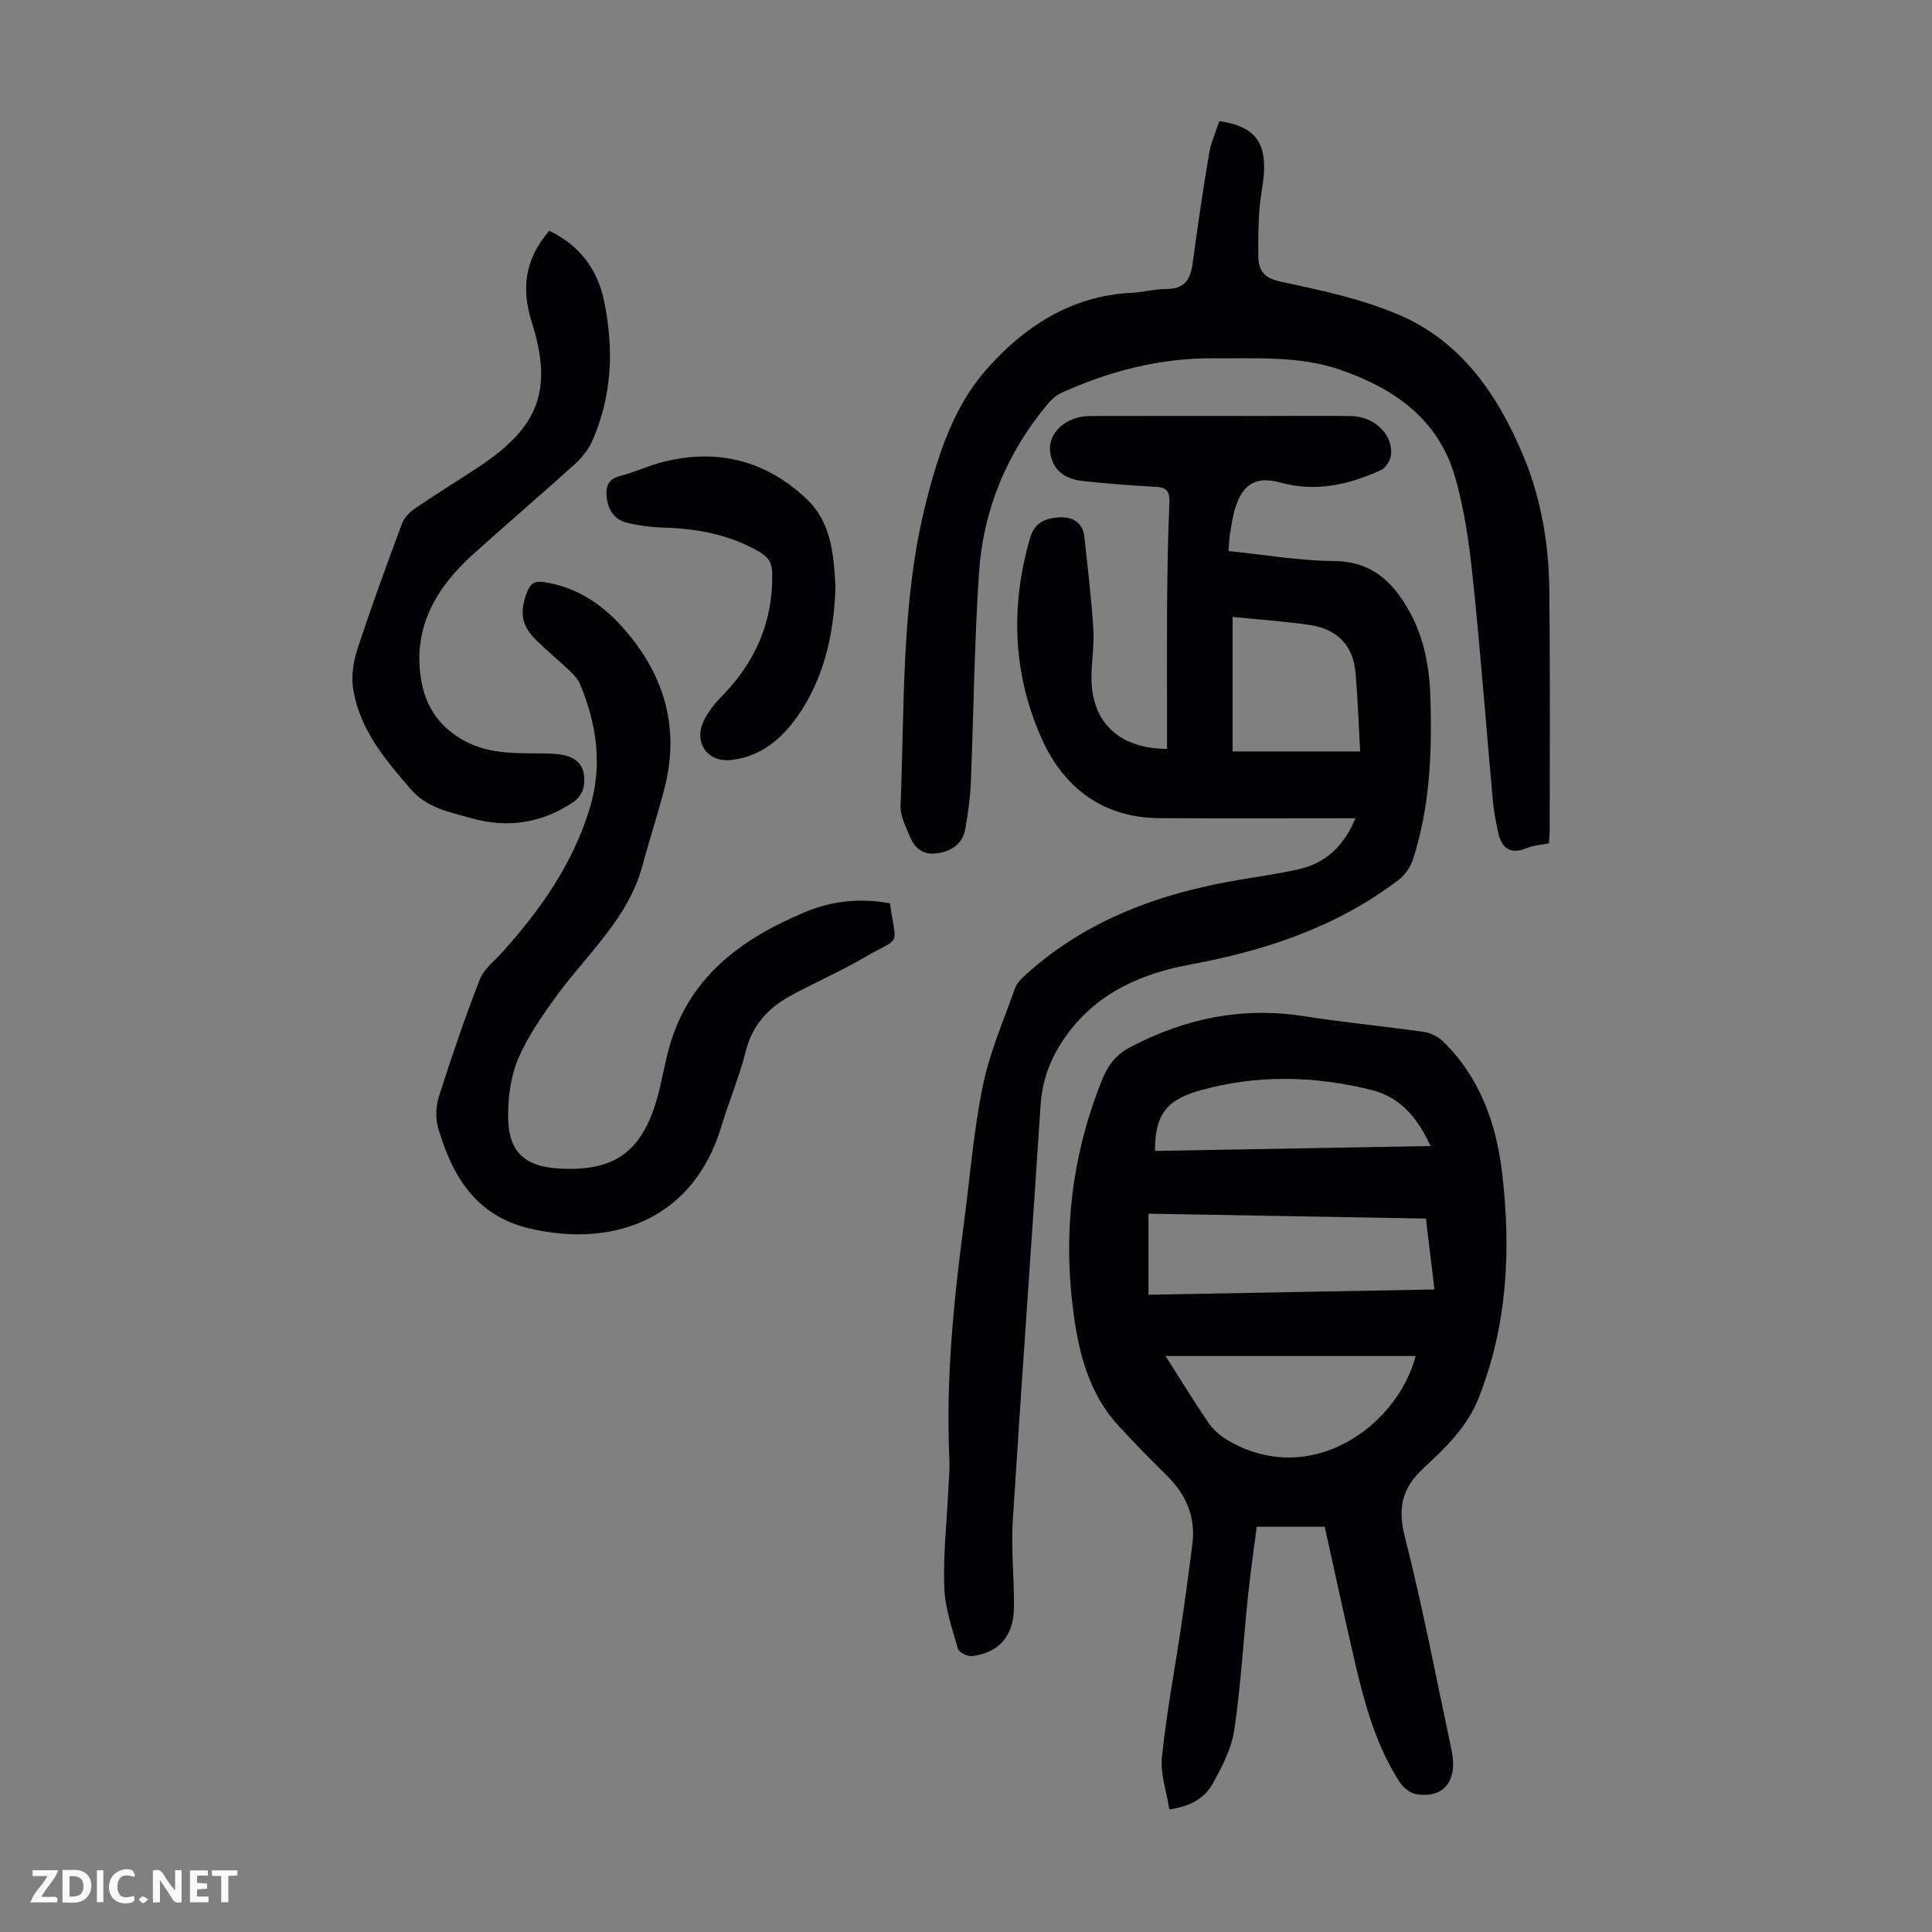 <svg enable-background="new 0 0 400 400" viewBox="0 0 400 400" xmlns="http://www.w3.org/2000/svg"><rect x="0" y="0" width="400" height="400" fill="#808080" stroke="none"/><g fill="#fbfafa"><path d="m37.59 393.81c-.92.31-1.52.05-2-.78-.7-1.2-1.52-2.34-2.47-3.78v4.59c-.55.03-.95.05-1.41.07-.03-.37-.06-.64-.06-.91 0-1.91 0-3.81 0-5.7 1.13-.41 1.77-.03 2.29.91.62 1.11 1.38 2.14 2.31 3.19v-4.2h1.35v6.61z"/><path d="m12.94 393.88v-6.75c1.9.19 3.93-.54 5.37 1.29.8 1.01.78 2.88.03 3.97-1.37 1.97-3.4 1.51-5.4 1.49m1.45-1.22c2.04.12 2.92-.58 2.89-2.21-.03-1.51-.98-2.19-2.89-2z"/><path d="m11.81 393.87h-5.49c.68-2.18 2.47-3.48 3.51-5.45h-3.08v-1.21h5.29c-.71 2.13-2.44 3.48-3.47 5.51.86 0 1.63.04 2.39-.01.79-.05 1.14.21.85 1.16"/><path d="m39.33 393.86v-6.61h3.7v1.07h-2.22v1.52c.68.04 1.34.09 2.07.13v1.07c-.72.05-1.38.09-2.1.14v1.48h2.4v1.19h-3.85z"/><path d="m27.71 388.56c-1.15-.3-2.46-.61-3.1.64-.37.73-.41 1.93-.06 2.67.63 1.35 1.99.93 3.17.68.35.94-.01 1.32-.93 1.46-1.62.25-3.05-.27-3.76-1.48-.73-1.24-.6-3.03.31-4.17.88-1.11 2.71-1.7 4-1.16.32.13.44.74.65 1.12-.1.08-.19.16-.28.24"/><path d="m49.15 387.24v1.07c-.59.02-1.17.05-1.87.08v5.44h-1.48v-5.44h-1.85c-.05-.4-.08-.73-.13-1.15z"/><path d="m20.06 387.21h1.33v6.62h-1.33z"/><path d="m30.68 393.25c-.49.38-.8.79-1.05.76-.32-.05-.6-.45-.9-.7.26-.24.51-.64.8-.67.29-.04.62.3 1.15.61"/></g><path d="m280.65 169.41c-14.02 0-27.32.06-40.61-.02-11.72-.07-19.83-6.32-24.36-16.45-6-13.39-6.53-27.45-2.39-41.64.96-3.29 3.41-4.02 6.06-4.19 2.64-.16 4.84 1.03 5.17 4.08.68 6.41 1.46 12.81 1.85 19.24.22 3.66-.56 7.38-.36 11.05.46 8.49 6.04 13.5 15.61 13.57 0-10.16-.05-20.32.02-30.47.05-6.82.18-13.65.47-20.47.1-2.26-.43-3.21-2.83-3.32-5.02-.24-10.04-.69-15.04-1.19-4.13-.41-6.46-2.6-6.83-6.14-.41-3.92 3.36-7.32 8.31-7.33 12.09-.04 24.17-.01 36.26-.01 5.93 0 11.86-.07 17.79.02 4.86.08 8.79 3.97 8.19 8.19-.16 1.1-1.08 2.55-2.04 2.99-6.64 3.04-13.48 4.61-20.83 2.59-4.96-1.36-7.71.23-9.27 5.05-.58 1.79-.85 3.7-1.17 5.57-.18 1.08-.18 2.19-.28 3.56 7.41.75 14.61 2.01 21.83 2.07 7.75.06 12.15 4.25 15.52 10.27 3.12 5.58 4.25 11.72 4.44 18.06.33 11.34-.09 22.6-3.64 33.5-.51 1.56-1.64 3.18-2.94 4.17-12.75 9.71-27.47 14.64-43.05 17.51-10.04 1.85-19.07 5.73-25.4 14.23-3.26 4.37-5.31 9.18-5.68 14.78-1.86 28.69-3.96 57.36-5.76 86.06-.38 6 .31 12.07.24 18.1-.07 5.9-3.1 9.34-8.71 10.04-.93.12-2.69-.79-2.9-1.55-1.19-4.16-2.66-8.4-2.82-12.66-.25-6.56.5-13.16.81-19.74.11-2.34.35-4.7.24-7.03-.73-16.27.87-32.39 3-48.48 1.26-9.52 2-19.15 3.92-28.54 1.42-6.94 4.3-13.6 6.7-20.32.42-1.17 1.54-2.17 2.51-3.04 12.52-11.2 27.6-16.61 43.86-19.36 4.07-.69 8.17-1.27 12.2-2.16 5.31-1.19 9.2-4.27 11.91-10.59zm-25.45-41.69v27.86h26.41c-.3-5.38-.5-10.81-.95-16.21-.48-5.79-3.87-9.17-9.52-9.98-5.17-.75-10.38-1.1-15.94-1.67z" fill="#010105"/><path d="m274.27 316.1c-4.63 0-9.08 0-14.08 0-.61 4.8-1.32 9.62-1.82 14.47-.96 9.23-1.47 18.52-2.84 27.68-.57 3.83-2.54 7.58-4.46 11.04-1.65 2.98-4.6 4.74-8.97 5.33-.58-3.71-1.89-7.36-1.53-10.83.92-8.98 2.61-17.88 3.94-26.81.85-5.75 1.63-11.5 2.36-17.27.72-5.63-1.29-10.26-5.28-14.2-3.42-3.38-6.8-6.81-10.05-10.36-5.95-6.48-8.1-14.66-9.24-22.98-2.3-16.81-.43-33.21 6.05-49.02 1.19-2.89 2.96-4.93 5.6-6.32 11.28-5.95 23.15-8.44 35.92-6.45 8.28 1.3 16.64 2.08 24.95 3.27 1.4.2 2.95.99 3.97 1.98 7.63 7.48 11.01 16.99 12.22 27.31 1.85 15.85 1.1 31.45-4.89 46.54-2.37 5.98-6.83 10.26-11.29 14.38-4.53 4.18-5.52 8.23-3.98 14.3 3.72 14.61 6.54 29.45 9.68 44.2 1.34 6.29-1.58 10.02-7.25 9.12-1.28-.2-2.75-1.37-3.49-2.51-5.45-8.41-7.71-18.02-9.91-27.61-1.92-8.35-3.72-16.75-5.61-25.26zm20.95-63.81c-19.3-.34-38.42-.68-57.44-1.01v16.78c19.82-.36 39.38-.72 59.21-1.09-.63-5.24-1.18-9.77-1.77-14.68zm-53.9 28.46c3.05 4.79 5.84 9.36 8.85 13.77.96 1.41 2.36 2.67 3.82 3.55 17.22 10.3 35.28-2.75 39.11-17.32-17.14 0-34.18 0-51.78 0zm-2.2-42.46c18.88-.34 37.75-.68 57.05-1.02-2.71-5.95-6.35-10.17-12.3-11.63-11.9-2.93-23.86-3.19-35.72.21-6.78 1.95-9.03 5.13-9.03 12.44z" fill="#010105"/><path d="m252.45 25.07c6.88 1.01 9.53 3.98 9.26 10.31-.11 2.67-.78 5.31-.96 7.98-.22 3.23-.29 6.48-.23 9.71.06 2.92 1.13 4.49 4.58 5.23 8.26 1.76 16.7 3.55 24.42 6.83 12.97 5.5 20.53 16.52 25.82 29.13 3.72 8.87 5.32 18.26 5.43 27.83.18 16.55.08 33.11.08 49.67 0 .89-.09 1.77-.15 2.83-1.59.33-3.18.42-4.58.99-3.53 1.46-5.26-.05-5.97-3.34-.47-2.17-.88-4.37-1.08-6.58-1.39-15.36-2.54-30.74-4.15-46.08-.75-7.09-1.74-14.27-3.74-21.07-3.45-11.73-12.48-18.05-23.59-21.92-8.56-2.98-17.5-2.32-26.25-2.41-11.02-.11-21.69 2.63-31.77 7.25-1.06.48-1.99 1.42-2.76 2.34-8.42 10.11-13.25 21.84-14.12 34.87-.97 14.49-1.1 29.04-1.7 43.56-.13 3.11-.58 6.23-1.11 9.31-.55 3.16-2.72 4.68-5.82 5.15-2.98.45-4.71-1.08-5.72-3.55-.83-2.04-1.98-4.24-1.89-6.33.87-21.09.06-42.34 5.34-63.05 2.48-9.71 5.69-19.49 12.2-26.97 7.77-8.93 17.65-15.53 30.29-16.14 2.45-.12 4.89-.8 7.33-.8 3.72-.01 4.88-2.05 5.32-5.33 1.02-7.64 2.15-15.27 3.43-22.87.41-2.26 1.4-4.41 2.09-6.55z" fill="#010105"/><path d="m184.25 187.02c1.37 9.44 2.43 6.69-5.29 11.21-5 2.93-10.38 5.22-15.46 8.03-4.53 2.51-7.76 6.05-9.1 11.38-1.32 5.29-3.49 10.37-5.06 15.61-5.82 19.33-22.53 25.15-39.73 21.08-11.18-2.64-16.02-10.94-18.92-20.89-.59-2.02-.42-4.57.24-6.6 2.58-8.08 5.32-16.12 8.39-24.02.84-2.15 3-3.82 4.64-5.63 7.93-8.8 14.65-18.37 18.14-29.84 2.69-8.83 1.47-17.48-2.08-25.86-.41-.97-1.25-1.82-2.04-2.57-2.19-2.08-4.5-4.03-6.69-6.11-3.37-3.19-3.81-5.95-2.15-10.28.71-1.86 1.76-2.27 3.56-2 6.4.97 11.58 4.31 15.78 8.89 8.69 9.49 12.39 20.6 9.18 33.42-1.38 5.51-3.18 10.92-4.66 16.42-2.92 10.83-11.25 18.05-17.55 26.64-3.09 4.22-6.18 8.61-8.19 13.38-1.59 3.76-2.14 8.23-2.05 12.36.14 6.76 3.36 9.81 10.26 10.27 11.66.78 17.28-3.42 20.44-14.03 1.02-3.42 1.57-6.98 2.48-10.43 3.94-14.96 14.94-23.04 28.33-28.63 5.53-2.32 11.39-2.93 17.53-1.8z" fill="#010105"/><path d="m113.72 47.79c6.33 3.02 9.99 8.05 11.32 14.41 2.09 9.9 1.72 19.8-2.48 29.22-.78 1.75-2.13 3.39-3.57 4.69-6.97 6.3-14.11 12.4-21.09 18.69-7.61 6.86-12.42 15.11-10.74 25.73.82 5.2 3.25 9.44 8.33 12.47 6.21 3.71 12.68 2.72 19.15 3.07 4.73.26 6.84 2.37 6.23 6.68-.16 1.13-1 2.49-1.95 3.15-6.55 4.53-13.77 5.65-21.41 3.48-4.46-1.26-9.1-2.08-12.44-5.95-5.3-6.13-10.54-12.32-11.92-20.59-.44-2.64-.06-5.66.78-8.23 2.87-8.8 6.06-17.5 9.29-26.19.46-1.23 1.6-2.4 2.72-3.17 4.43-3.02 9.02-5.81 13.48-8.79 12.16-8.13 15.09-15.77 10.68-29.76-2.24-7.06-1.39-13.12 3.62-18.91z" fill="#010105"/><path d="m172.97 121.33c-.23 9.26-2.11 17.77-6.65 25.14-3.34 5.43-8.13 10.27-15.24 10.9-4.52.4-7.32-3.46-5.56-7.69.87-2.08 2.43-4 4.03-5.64 6.9-7.07 10.5-15.37 10.33-25.33-.04-2.22-.8-3.37-2.65-4.45-6.07-3.53-12.65-4.79-19.56-5.01-2.65-.08-5.35-.4-7.92-1.04-2.66-.66-3.93-2.78-4.16-5.48-.18-2.11.39-3.57 2.78-4.18 3.02-.77 5.88-2.15 8.9-2.91 11.36-2.88 21.48-.24 29.87 7.81 5.11 4.9 5.46 11.75 5.83 17.88z" fill="#010105"/></svg>
